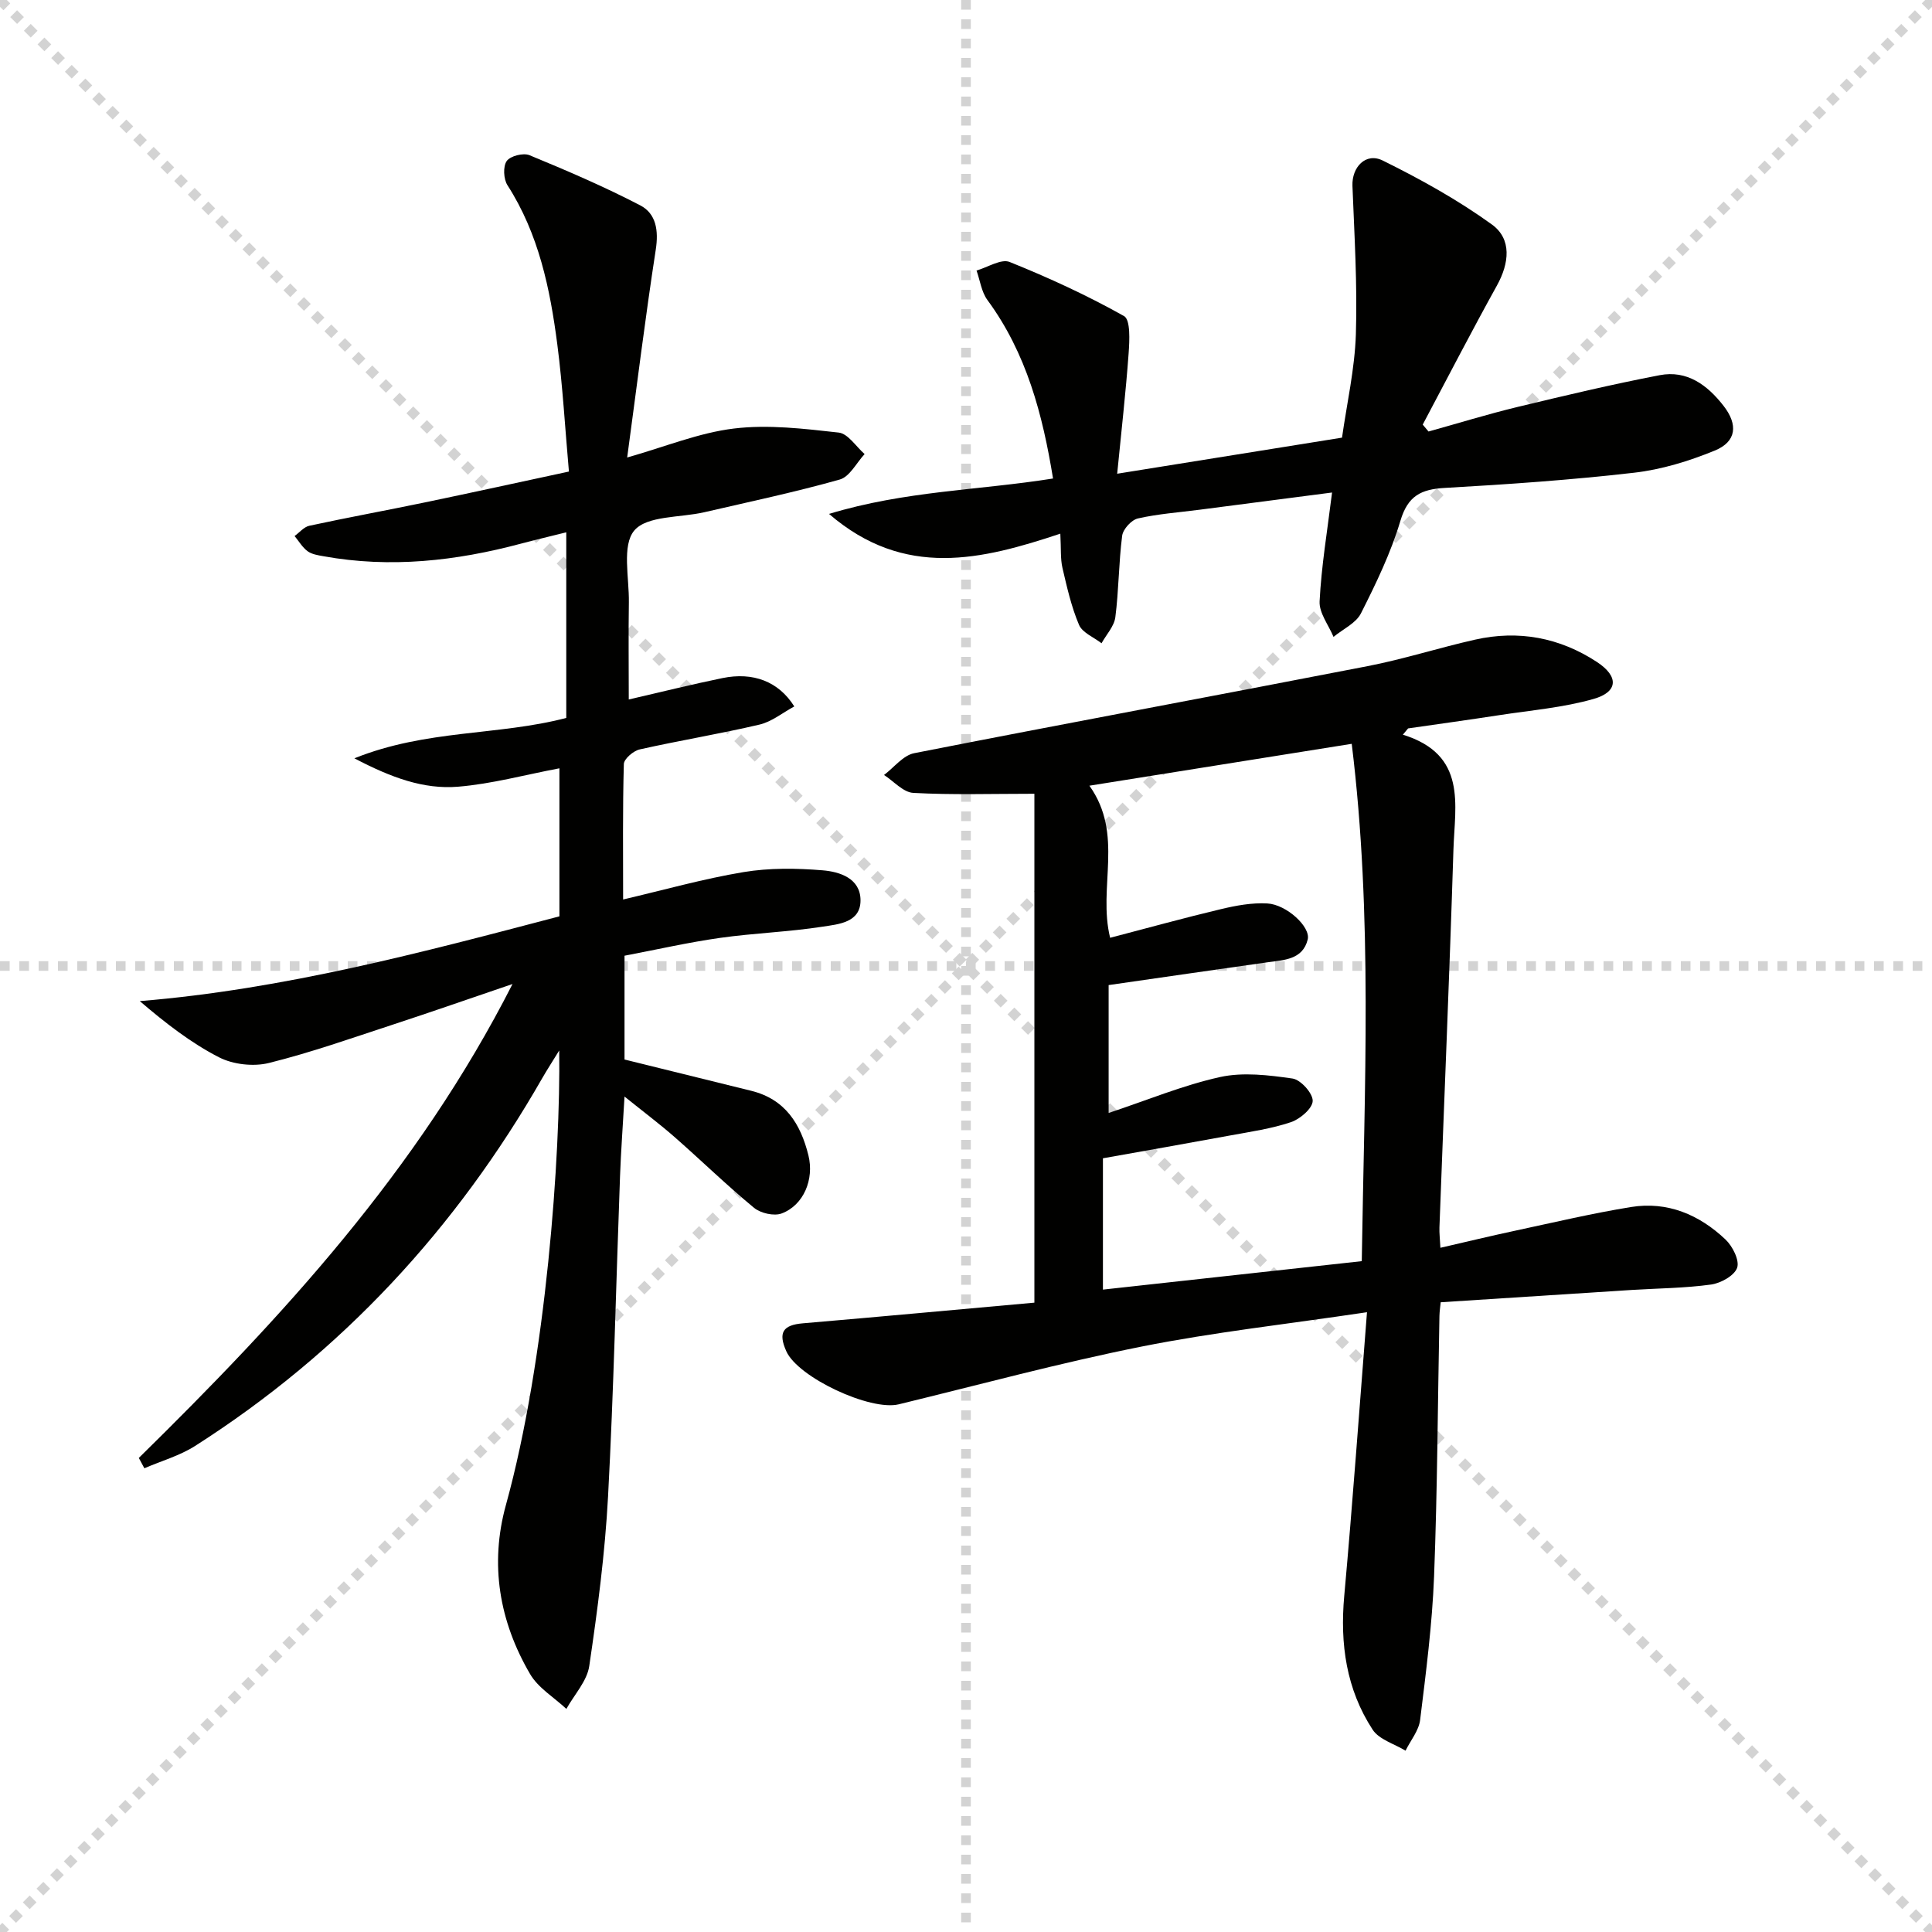<svg enable-background="new 0 0 400 400" viewBox="0 0 400 400" xmlns="http://www.w3.org/2000/svg"><g stroke="lightgray" stroke-dasharray="1,1" stroke-width="1" transform="scale(2, 2)"><line x1="0" y1="0" x2="200" y2="200"></line><line x1="200" y1="0" x2="0" y2="200"></line><line x1="100" y1="0" x2="100" y2="200"></line><line x1="0" y1="100" x2="200" y2="100"></line></g><g fill="#010100"><path d="m28.74 301.85c29.65-29.12 57.72-59.47 77.37-98.12-8.99 3.06-16.86 5.81-24.79 8.41-8.51 2.79-16.98 5.79-25.65 7.94-3.19.79-7.39.32-10.31-1.17-5.82-2.98-11.07-7.07-16.42-11.64 29.85-2.45 58.32-10.05 86.88-17.55 0-10.32 0-20.28 0-30.65-7.16 1.35-14.03 3.24-21 3.81-7.12.58-13.82-1.88-21.45-5.88 14.95-6.01 29.75-4.66 43.87-8.36 0-12.58 0-25.12 0-38.43-3.4.85-6.39 1.55-9.36 2.34-13.47 3.6-27.07 5.12-40.92 2.61-1.13-.2-2.41-.4-3.28-1.04-1.08-.8-1.81-2.08-2.69-3.14 1.01-.73 1.94-1.89 3.06-2.13 7.93-1.71 15.92-3.17 23.86-4.82 9.73-2.02 19.44-4.16 29.88-6.4-.79-8.86-1.28-17.62-2.4-26.29-1.5-11.56-3.85-22.92-10.33-33-.81-1.27-.94-3.88-.15-5 .73-1.05 3.44-1.74 4.71-1.21 7.76 3.2 15.5 6.52 22.94 10.39 3.29 1.71 3.82 5.21 3.21 9.16-2.17 14.07-3.91 28.21-5.92 43.04 7.91-2.24 14.89-5.13 22.12-6 7.11-.86 14.5.04 21.68.84 1.93.22 3.58 2.9 5.36 4.45-1.69 1.82-3.09 4.69-5.14 5.27-9.25 2.61-18.67 4.6-28.04 6.77-5 1.16-11.88.67-14.51 3.79-2.6 3.08-1.04 9.78-1.12 14.89-.1 6.45-.02 12.9-.02 20.09 6.94-1.6 13.14-3.15 19.4-4.43 6.34-1.3 11.62.69 14.87 5.87-2.43 1.31-4.67 3.17-7.21 3.76-8.22 1.93-16.57 3.29-24.8 5.14-1.3.29-3.25 1.95-3.28 3.03-.26 9.31-.15 18.63-.15 28.04 8.51-1.99 16.64-4.29 24.92-5.67 5.35-.89 10.96-.82 16.39-.37 3.54.29 7.83 1.66 7.84 6.2.02 4.63-4.58 4.96-7.8 5.46-7.05 1.1-14.23 1.33-21.29 2.33-6.56.93-13.04 2.41-19.77 3.69v21.49c8.93 2.21 17.59 4.34 26.24 6.48 7.03 1.74 10.23 6.85 11.84 13.39 1.21 4.92-.97 10.28-5.54 12-1.58.6-4.37-.04-5.73-1.17-5.64-4.65-10.89-9.77-16.39-14.6-3.1-2.72-6.41-5.2-10.42-8.43-.35 6.12-.74 11.3-.93 16.49-.82 22.11-1.3 44.23-2.48 66.32-.63 11.74-2.17 23.46-3.89 35.09-.46 3.12-3.1 5.93-4.74 8.88-2.55-2.39-5.84-4.34-7.52-7.23-6.37-10.9-8.39-22.72-4.99-35.01 8.34-30.18 11.33-72.47 11.03-94.08-1.51 2.46-2.53 4.02-3.46 5.64-17.84 31.2-41.57 56.87-71.93 76.24-3.19 2.03-6.99 3.1-10.5 4.62-.39-.73-.77-1.44-1.15-2.14z"/><path d="m290.45 152.11c13.36 4.13 10.76 14.52 10.47 23.75-.82 26.1-1.93 52.19-2.9 78.28-.04 1.14.1 2.28.2 4.2 5.44-1.25 10.52-2.48 15.63-3.57 7.93-1.7 15.84-3.57 23.84-4.87 7.55-1.22 14.13 1.59 19.55 6.72 1.47 1.39 2.94 4.31 2.42 5.85-.56 1.63-3.38 3.2-5.4 3.48-5.42.75-10.93.78-16.41 1.12-13.08.83-26.15 1.69-39.57 2.55-.09.94-.24 1.89-.26 2.84-.35 17.97-.42 35.96-1.11 53.92-.39 9.93-1.67 19.84-2.89 29.72-.27 2.21-1.98 4.24-3.02 6.36-2.32-1.42-5.47-2.3-6.81-4.35-5.46-8.37-6.78-17.75-5.88-27.68 1.73-19.15 3.1-38.34 4.71-58.75-16.62 2.48-31.76 4.14-46.65 7.11-16.89 3.37-33.55 7.89-50.3 11.96-5.87 1.43-20.83-5.55-23.27-10.98-1.74-3.88-.7-5.44 3.41-5.79 16.02-1.37 32.04-2.85 47.95-4.28 0-35.68 0-70.16 0-105.36-8.92 0-17.01.26-25.07-.18-2.08-.11-4.05-2.41-6.06-3.71 2.07-1.55 3.95-4.06 6.24-4.51 31.26-6.15 62.59-11.94 93.86-18.02 7.48-1.45 14.78-3.8 22.23-5.48 9.02-2.04 17.54-.45 25.26 4.61 4.54 2.97 4.44 6.19-.66 7.65-6.31 1.81-12.98 2.35-19.51 3.36-6.3.97-12.61 1.84-18.92 2.75-.36.43-.72.86-1.08 1.3zm-60.61 42.05c7.62-1.99 15.24-4.1 22.93-5.93 3.13-.75 6.44-1.36 9.62-1.18 3.96.22 8.99 4.84 8.36 7.45-1.03 4.21-4.93 4.26-8.39 4.74-10.97 1.55-21.94 3.14-32.83 4.71v26.48c8.01-2.66 15.39-5.74 23.07-7.44 4.78-1.05 10.07-.4 15.01.31 1.69.25 4.21 3.05 4.17 4.64-.04 1.55-2.61 3.75-4.5 4.39-4.03 1.36-8.33 1.97-12.55 2.75-8.89 1.64-17.8 3.2-26.38 4.73v27.19c18.1-1.99 35.83-3.94 53.59-5.89.54-36.15 2.3-71.45-2.08-107.11-18.8 3-36.43 5.82-54.31 8.67 7.22 10.13 1.7 20.97 4.29 31.49z"/><path d="m275.79 101.97c-9.38 1.22-18.39 2.39-27.4 3.56-4.28.56-8.62.86-12.8 1.81-1.34.3-3.09 2.23-3.26 3.59-.72 5.58-.69 11.27-1.41 16.85-.24 1.89-1.87 3.61-2.86 5.4-1.6-1.25-3.96-2.17-4.66-3.81-1.59-3.74-2.5-7.8-3.43-11.79-.44-1.9-.27-3.94-.44-7.09-16.22 5.39-32.22 9.42-47.89-4.09 15.77-4.79 31.04-4.88 46.38-7.33-2.16-13.27-5.48-25.93-13.59-36.96-1.23-1.68-1.52-4.05-2.25-6.1 2.31-.66 5.09-2.48 6.86-1.77 8.1 3.26 16.08 6.93 23.68 11.2 1.36.76 1.14 5.08.95 7.71-.58 8.04-1.5 16.05-2.37 24.93 16.2-2.6 31.02-4.98 46.55-7.47 1-7.07 2.64-14.22 2.87-21.43.32-10.22-.31-20.47-.71-30.7-.15-3.85 2.74-6.99 6.28-5.24 7.81 3.86 15.53 8.14 22.58 13.23 4.18 3.02 3.61 8.03 1.05 12.65-5.27 9.51-10.26 19.18-15.36 28.79.4.48.8.95 1.2 1.43 6.12-1.7 12.2-3.58 18.37-5.07 9.79-2.36 19.59-4.69 29.48-6.59 5.66-1.09 9.87 2.02 13.23 6.34 3.03 3.89 2.71 7.41-1.82 9.27-5.31 2.17-11.01 3.93-16.69 4.58-13.03 1.5-26.13 2.41-39.22 3.15-4.91.28-7.63 1.64-9.17 6.8-1.97 6.62-5.04 12.97-8.17 19.17-1.04 2.05-3.74 3.27-5.68 4.87-1.02-2.46-3.01-4.97-2.88-7.37.37-7.27 1.58-14.49 2.58-22.52z"/></g></svg>